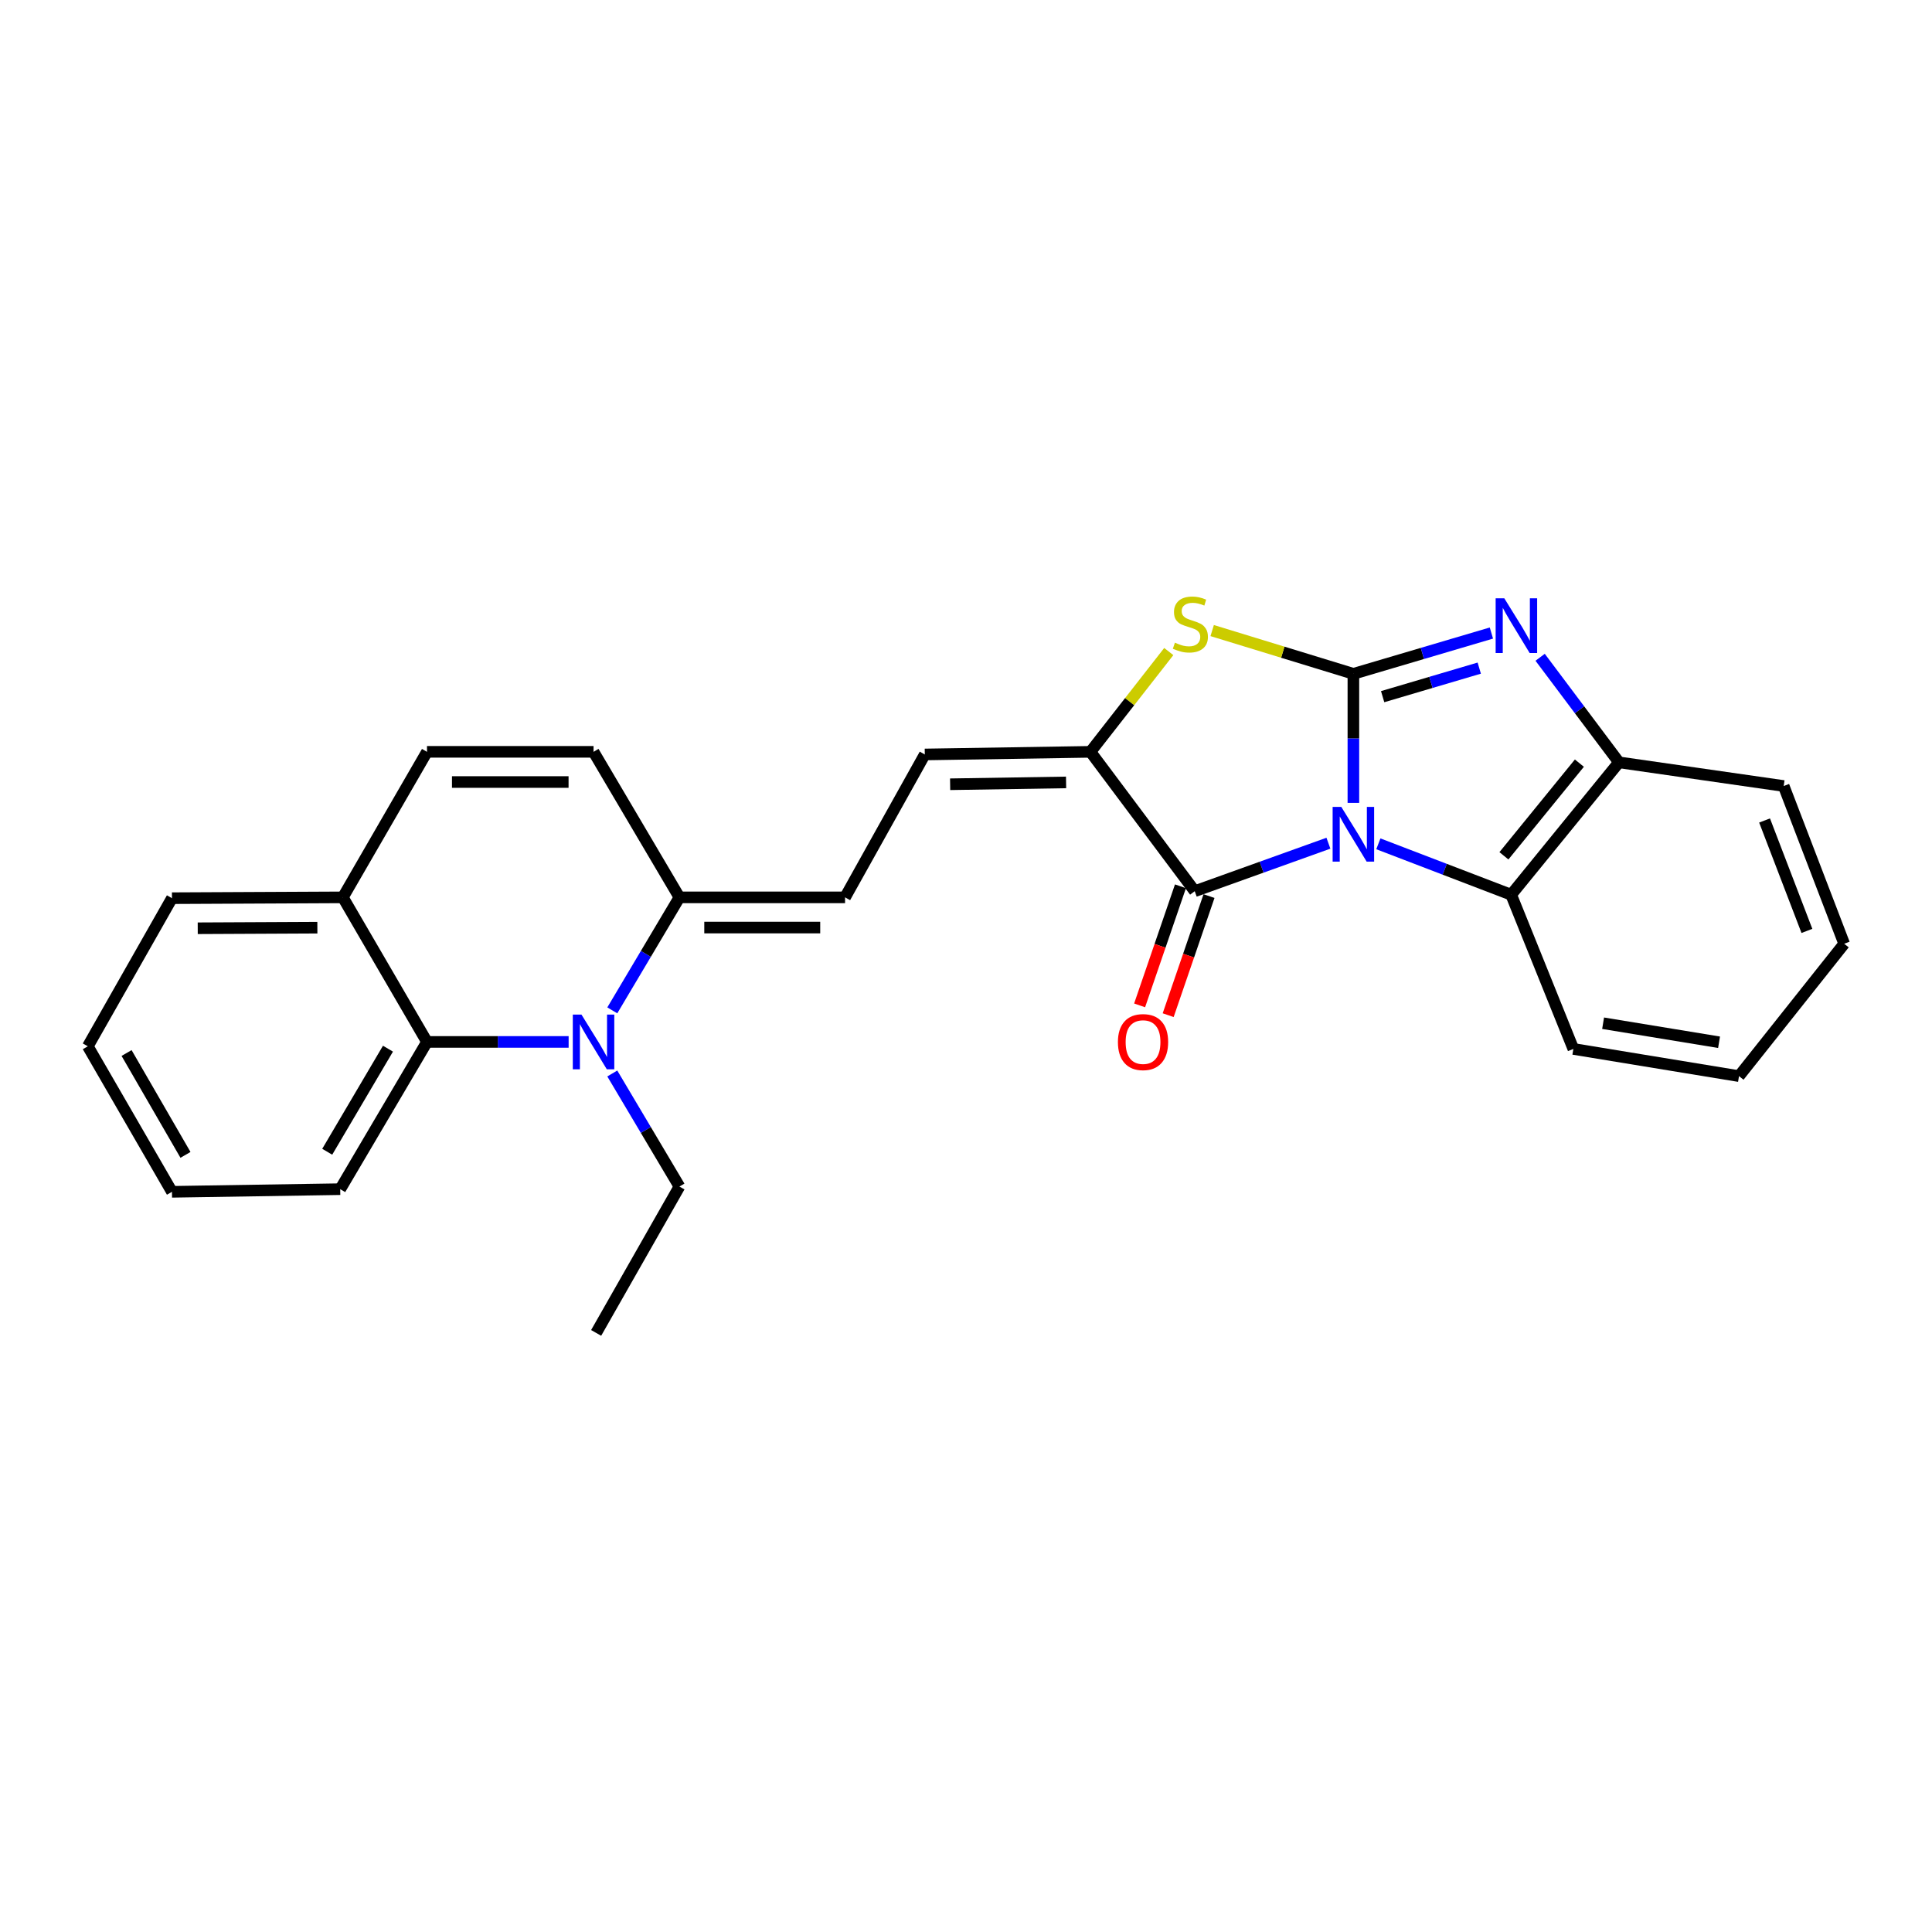 <?xml version='1.0' encoding='iso-8859-1'?>
<svg version='1.1' baseProfile='full'
              xmlns='http://www.w3.org/2000/svg'
                      xmlns:rdkit='http://www.rdkit.org/xml'
                      xmlns:xlink='http://www.w3.org/1999/xlink'
                  xml:space='preserve'
width='1000px' height='1000px' viewBox='0 0 1000 1000'>
<!-- END OF HEADER -->
<rect style='opacity:1.0;fill:#FFFFFF;stroke:none' width='1000' height='1000' x='0' y='0'> </rect>
<path class='bond-0' d='M 700.509,415.567 L 700.509,382.17' style='fill:none;fill-rule:evenodd;stroke:#0000FF;stroke-width:6px;stroke-linecap:butt;stroke-linejoin:miter;stroke-opacity:1' />
<path class='bond-0' d='M 700.509,382.17 L 700.509,348.773' style='fill:none;fill-rule:evenodd;stroke:#000000;stroke-width:6px;stroke-linecap:butt;stroke-linejoin:miter;stroke-opacity:1' />
<path class='bond-1' d='M 687.588,436.44 L 652.99,448.86' style='fill:none;fill-rule:evenodd;stroke:#0000FF;stroke-width:6px;stroke-linecap:butt;stroke-linejoin:miter;stroke-opacity:1' />
<path class='bond-1' d='M 652.99,448.86 L 618.392,461.279' style='fill:none;fill-rule:evenodd;stroke:#000000;stroke-width:6px;stroke-linecap:butt;stroke-linejoin:miter;stroke-opacity:1' />
<path class='bond-6' d='M 713.436,436.758 L 747.806,449.934' style='fill:none;fill-rule:evenodd;stroke:#0000FF;stroke-width:6px;stroke-linecap:butt;stroke-linejoin:miter;stroke-opacity:1' />
<path class='bond-6' d='M 747.806,449.934 L 782.175,463.111' style='fill:none;fill-rule:evenodd;stroke:#000000;stroke-width:6px;stroke-linecap:butt;stroke-linejoin:miter;stroke-opacity:1' />
<path class='bond-2' d='M 700.509,348.773 L 736.227,338.218' style='fill:none;fill-rule:evenodd;stroke:#000000;stroke-width:6px;stroke-linecap:butt;stroke-linejoin:miter;stroke-opacity:1' />
<path class='bond-2' d='M 736.227,338.218 L 771.945,327.662' style='fill:none;fill-rule:evenodd;stroke:#0000FF;stroke-width:6px;stroke-linecap:butt;stroke-linejoin:miter;stroke-opacity:1' />
<path class='bond-2' d='M 715.654,360.594 L 740.656,353.205' style='fill:none;fill-rule:evenodd;stroke:#000000;stroke-width:6px;stroke-linecap:butt;stroke-linejoin:miter;stroke-opacity:1' />
<path class='bond-2' d='M 740.656,353.205 L 765.659,345.816' style='fill:none;fill-rule:evenodd;stroke:#0000FF;stroke-width:6px;stroke-linecap:butt;stroke-linejoin:miter;stroke-opacity:1' />
<path class='bond-3' d='M 700.509,348.773 L 663.965,337.578' style='fill:none;fill-rule:evenodd;stroke:#000000;stroke-width:6px;stroke-linecap:butt;stroke-linejoin:miter;stroke-opacity:1' />
<path class='bond-3' d='M 663.965,337.578 L 627.421,326.383' style='fill:none;fill-rule:evenodd;stroke:#CCCC00;stroke-width:6px;stroke-linecap:butt;stroke-linejoin:miter;stroke-opacity:1' />
<path class='bond-4' d='M 618.392,461.279 L 564.414,389.146' style='fill:none;fill-rule:evenodd;stroke:#000000;stroke-width:6px;stroke-linecap:butt;stroke-linejoin:miter;stroke-opacity:1' />
<path class='bond-15' d='M 611.001,458.744 L 600.431,489.562' style='fill:none;fill-rule:evenodd;stroke:#000000;stroke-width:6px;stroke-linecap:butt;stroke-linejoin:miter;stroke-opacity:1' />
<path class='bond-15' d='M 600.431,489.562 L 589.86,520.381' style='fill:none;fill-rule:evenodd;stroke:#FF0000;stroke-width:6px;stroke-linecap:butt;stroke-linejoin:miter;stroke-opacity:1' />
<path class='bond-15' d='M 625.784,463.814 L 615.213,494.633' style='fill:none;fill-rule:evenodd;stroke:#000000;stroke-width:6px;stroke-linecap:butt;stroke-linejoin:miter;stroke-opacity:1' />
<path class='bond-15' d='M 615.213,494.633 L 604.643,525.451' style='fill:none;fill-rule:evenodd;stroke:#FF0000;stroke-width:6px;stroke-linecap:butt;stroke-linejoin:miter;stroke-opacity:1' />
<path class='bond-26' d='M 797.169,340.209 L 817.573,367.4' style='fill:none;fill-rule:evenodd;stroke:#0000FF;stroke-width:6px;stroke-linecap:butt;stroke-linejoin:miter;stroke-opacity:1' />
<path class='bond-26' d='M 817.573,367.4 L 837.977,394.59' style='fill:none;fill-rule:evenodd;stroke:#000000;stroke-width:6px;stroke-linecap:butt;stroke-linejoin:miter;stroke-opacity:1' />
<path class='bond-27' d='M 604.954,337.241 L 584.684,363.194' style='fill:none;fill-rule:evenodd;stroke:#CCCC00;stroke-width:6px;stroke-linecap:butt;stroke-linejoin:miter;stroke-opacity:1' />
<path class='bond-27' d='M 584.684,363.194 L 564.414,389.146' style='fill:none;fill-rule:evenodd;stroke:#000000;stroke-width:6px;stroke-linecap:butt;stroke-linejoin:miter;stroke-opacity:1' />
<path class='bond-10' d='M 564.414,389.146 L 478.676,390.509' style='fill:none;fill-rule:evenodd;stroke:#000000;stroke-width:6px;stroke-linecap:butt;stroke-linejoin:miter;stroke-opacity:1' />
<path class='bond-10' d='M 551.802,404.977 L 491.785,405.931' style='fill:none;fill-rule:evenodd;stroke:#000000;stroke-width:6px;stroke-linecap:butt;stroke-linejoin:miter;stroke-opacity:1' />
<path class='bond-5' d='M 316.925,522.962 L 334.302,493.718' style='fill:none;fill-rule:evenodd;stroke:#0000FF;stroke-width:6px;stroke-linecap:butt;stroke-linejoin:miter;stroke-opacity:1' />
<path class='bond-5' d='M 334.302,493.718 L 351.68,464.474' style='fill:none;fill-rule:evenodd;stroke:#000000;stroke-width:6px;stroke-linecap:butt;stroke-linejoin:miter;stroke-opacity:1' />
<path class='bond-9' d='M 294.323,539.298 L 257.667,539.298' style='fill:none;fill-rule:evenodd;stroke:#0000FF;stroke-width:6px;stroke-linecap:butt;stroke-linejoin:miter;stroke-opacity:1' />
<path class='bond-9' d='M 257.667,539.298 L 221.011,539.298' style='fill:none;fill-rule:evenodd;stroke:#000000;stroke-width:6px;stroke-linecap:butt;stroke-linejoin:miter;stroke-opacity:1' />
<path class='bond-16' d='M 316.921,555.635 L 334.3,584.896' style='fill:none;fill-rule:evenodd;stroke:#0000FF;stroke-width:6px;stroke-linecap:butt;stroke-linejoin:miter;stroke-opacity:1' />
<path class='bond-16' d='M 334.3,584.896 L 351.68,614.157' style='fill:none;fill-rule:evenodd;stroke:#000000;stroke-width:6px;stroke-linecap:butt;stroke-linejoin:miter;stroke-opacity:1' />
<path class='bond-8' d='M 782.175,463.111 L 837.977,394.59' style='fill:none;fill-rule:evenodd;stroke:#000000;stroke-width:6px;stroke-linecap:butt;stroke-linejoin:miter;stroke-opacity:1' />
<path class='bond-8' d='M 778.427,442.964 L 817.488,394.999' style='fill:none;fill-rule:evenodd;stroke:#000000;stroke-width:6px;stroke-linecap:butt;stroke-linejoin:miter;stroke-opacity:1' />
<path class='bond-17' d='M 782.175,463.111 L 814.369,542.927' style='fill:none;fill-rule:evenodd;stroke:#000000;stroke-width:6px;stroke-linecap:butt;stroke-linejoin:miter;stroke-opacity:1' />
<path class='bond-7' d='M 351.68,464.474 L 437.4,464.474' style='fill:none;fill-rule:evenodd;stroke:#000000;stroke-width:6px;stroke-linecap:butt;stroke-linejoin:miter;stroke-opacity:1' />
<path class='bond-7' d='M 364.538,480.102 L 424.542,480.102' style='fill:none;fill-rule:evenodd;stroke:#000000;stroke-width:6px;stroke-linecap:butt;stroke-linejoin:miter;stroke-opacity:1' />
<path class='bond-12' d='M 351.68,464.474 L 307.218,389.146' style='fill:none;fill-rule:evenodd;stroke:#000000;stroke-width:6px;stroke-linecap:butt;stroke-linejoin:miter;stroke-opacity:1' />
<path class='bond-19' d='M 837.977,394.59 L 923.237,406.841' style='fill:none;fill-rule:evenodd;stroke:#000000;stroke-width:6px;stroke-linecap:butt;stroke-linejoin:miter;stroke-opacity:1' />
<path class='bond-18' d='M 221.011,539.298 L 176.097,615.512' style='fill:none;fill-rule:evenodd;stroke:#000000;stroke-width:6px;stroke-linecap:butt;stroke-linejoin:miter;stroke-opacity:1' />
<path class='bond-18' d='M 200.81,542.796 L 169.37,596.145' style='fill:none;fill-rule:evenodd;stroke:#000000;stroke-width:6px;stroke-linecap:butt;stroke-linejoin:miter;stroke-opacity:1' />
<path class='bond-29' d='M 221.011,539.298 L 177.461,464.474' style='fill:none;fill-rule:evenodd;stroke:#000000;stroke-width:6px;stroke-linecap:butt;stroke-linejoin:miter;stroke-opacity:1' />
<path class='bond-11' d='M 478.676,390.509 L 437.4,464.474' style='fill:none;fill-rule:evenodd;stroke:#000000;stroke-width:6px;stroke-linecap:butt;stroke-linejoin:miter;stroke-opacity:1' />
<path class='bond-13' d='M 307.218,389.146 L 221.011,389.146' style='fill:none;fill-rule:evenodd;stroke:#000000;stroke-width:6px;stroke-linecap:butt;stroke-linejoin:miter;stroke-opacity:1' />
<path class='bond-13' d='M 294.287,404.774 L 233.942,404.774' style='fill:none;fill-rule:evenodd;stroke:#000000;stroke-width:6px;stroke-linecap:butt;stroke-linejoin:miter;stroke-opacity:1' />
<path class='bond-14' d='M 221.011,389.146 L 177.461,464.474' style='fill:none;fill-rule:evenodd;stroke:#000000;stroke-width:6px;stroke-linecap:butt;stroke-linejoin:miter;stroke-opacity:1' />
<path class='bond-20' d='M 177.461,464.474 L 89.005,464.899' style='fill:none;fill-rule:evenodd;stroke:#000000;stroke-width:6px;stroke-linecap:butt;stroke-linejoin:miter;stroke-opacity:1' />
<path class='bond-20' d='M 164.267,480.166 L 102.349,480.464' style='fill:none;fill-rule:evenodd;stroke:#000000;stroke-width:6px;stroke-linecap:butt;stroke-linejoin:miter;stroke-opacity:1' />
<path class='bond-21' d='M 351.68,614.157 L 308.564,689.91' style='fill:none;fill-rule:evenodd;stroke:#000000;stroke-width:6px;stroke-linecap:butt;stroke-linejoin:miter;stroke-opacity:1' />
<path class='bond-23' d='M 814.369,542.927 L 900.107,557.001' style='fill:none;fill-rule:evenodd;stroke:#000000;stroke-width:6px;stroke-linecap:butt;stroke-linejoin:miter;stroke-opacity:1' />
<path class='bond-23' d='M 829.762,529.617 L 889.778,539.468' style='fill:none;fill-rule:evenodd;stroke:#000000;stroke-width:6px;stroke-linecap:butt;stroke-linejoin:miter;stroke-opacity:1' />
<path class='bond-22' d='M 176.097,615.512 L 89.005,616.883' style='fill:none;fill-rule:evenodd;stroke:#000000;stroke-width:6px;stroke-linecap:butt;stroke-linejoin:miter;stroke-opacity:1' />
<path class='bond-28' d='M 923.237,406.841 L 954.545,488.489' style='fill:none;fill-rule:evenodd;stroke:#000000;stroke-width:6px;stroke-linecap:butt;stroke-linejoin:miter;stroke-opacity:1' />
<path class='bond-28' d='M 913.341,424.683 L 935.257,481.837' style='fill:none;fill-rule:evenodd;stroke:#000000;stroke-width:6px;stroke-linecap:butt;stroke-linejoin:miter;stroke-opacity:1' />
<path class='bond-25' d='M 89.005,464.899 L 45.455,541.564' style='fill:none;fill-rule:evenodd;stroke:#000000;stroke-width:6px;stroke-linecap:butt;stroke-linejoin:miter;stroke-opacity:1' />
<path class='bond-30' d='M 89.005,616.883 L 45.455,541.564' style='fill:none;fill-rule:evenodd;stroke:#000000;stroke-width:6px;stroke-linecap:butt;stroke-linejoin:miter;stroke-opacity:1' />
<path class='bond-30' d='M 96.002,597.763 L 65.516,545.039' style='fill:none;fill-rule:evenodd;stroke:#000000;stroke-width:6px;stroke-linecap:butt;stroke-linejoin:miter;stroke-opacity:1' />
<path class='bond-24' d='M 900.107,557.001 L 954.545,488.489' style='fill:none;fill-rule:evenodd;stroke:#000000;stroke-width:6px;stroke-linecap:butt;stroke-linejoin:miter;stroke-opacity:1' />
<path  class='atom-0' d='M 694.249 417.642
L 703.529 432.642
Q 704.449 434.122, 705.929 436.802
Q 707.409 439.482, 707.489 439.642
L 707.489 417.642
L 711.249 417.642
L 711.249 445.962
L 707.369 445.962
L 697.409 429.562
Q 696.249 427.642, 695.009 425.442
Q 693.809 423.242, 693.449 422.562
L 693.449 445.962
L 689.769 445.962
L 689.769 417.642
L 694.249 417.642
' fill='#0000FF'/>
<path  class='atom-3' d='M 778.624 309.678
L 787.904 324.678
Q 788.824 326.158, 790.304 328.838
Q 791.784 331.518, 791.864 331.678
L 791.864 309.678
L 795.624 309.678
L 795.624 337.998
L 791.744 337.998
L 781.784 321.598
Q 780.624 319.678, 779.384 317.478
Q 778.184 315.278, 777.824 314.598
L 777.824 337.998
L 774.144 337.998
L 774.144 309.678
L 778.624 309.678
' fill='#0000FF'/>
<path  class='atom-4' d='M 608.135 332.646
Q 608.455 332.766, 609.775 333.326
Q 611.095 333.886, 612.535 334.246
Q 614.015 334.566, 615.455 334.566
Q 618.135 334.566, 619.695 333.286
Q 621.255 331.966, 621.255 329.686
Q 621.255 328.126, 620.455 327.166
Q 619.695 326.206, 618.495 325.686
Q 617.295 325.166, 615.295 324.566
Q 612.775 323.806, 611.255 323.086
Q 609.775 322.366, 608.695 320.846
Q 607.655 319.326, 607.655 316.766
Q 607.655 313.206, 610.055 311.006
Q 612.495 308.806, 617.295 308.806
Q 620.575 308.806, 624.295 310.366
L 623.375 313.446
Q 619.975 312.046, 617.415 312.046
Q 614.655 312.046, 613.135 313.206
Q 611.615 314.326, 611.655 316.286
Q 611.655 317.806, 612.415 318.726
Q 613.215 319.646, 614.335 320.166
Q 615.495 320.686, 617.415 321.286
Q 619.975 322.086, 621.495 322.886
Q 623.015 323.686, 624.095 325.326
Q 625.215 326.926, 625.215 329.686
Q 625.215 333.606, 622.575 335.726
Q 619.975 337.806, 615.615 337.806
Q 613.095 337.806, 611.175 337.246
Q 609.295 336.726, 607.055 335.806
L 608.135 332.646
' fill='#CCCC00'/>
<path  class='atom-6' d='M 300.958 525.138
L 310.238 540.138
Q 311.158 541.618, 312.638 544.298
Q 314.118 546.978, 314.198 547.138
L 314.198 525.138
L 317.958 525.138
L 317.958 553.458
L 314.078 553.458
L 304.118 537.058
Q 302.958 535.138, 301.718 532.938
Q 300.518 530.738, 300.158 530.058
L 300.158 553.458
L 296.478 553.458
L 296.478 525.138
L 300.958 525.138
' fill='#0000FF'/>
<path  class='atom-16' d='M 578.633 539.378
Q 578.633 532.578, 581.993 528.778
Q 585.353 524.978, 591.633 524.978
Q 597.913 524.978, 601.273 528.778
Q 604.633 532.578, 604.633 539.378
Q 604.633 546.258, 601.233 550.178
Q 597.833 554.058, 591.633 554.058
Q 585.393 554.058, 581.993 550.178
Q 578.633 546.298, 578.633 539.378
M 591.633 550.858
Q 595.953 550.858, 598.273 547.978
Q 600.633 545.058, 600.633 539.378
Q 600.633 533.818, 598.273 531.018
Q 595.953 528.178, 591.633 528.178
Q 587.313 528.178, 584.953 530.978
Q 582.633 533.778, 582.633 539.378
Q 582.633 545.098, 584.953 547.978
Q 587.313 550.858, 591.633 550.858
' fill='#FF0000'/>
</svg>
